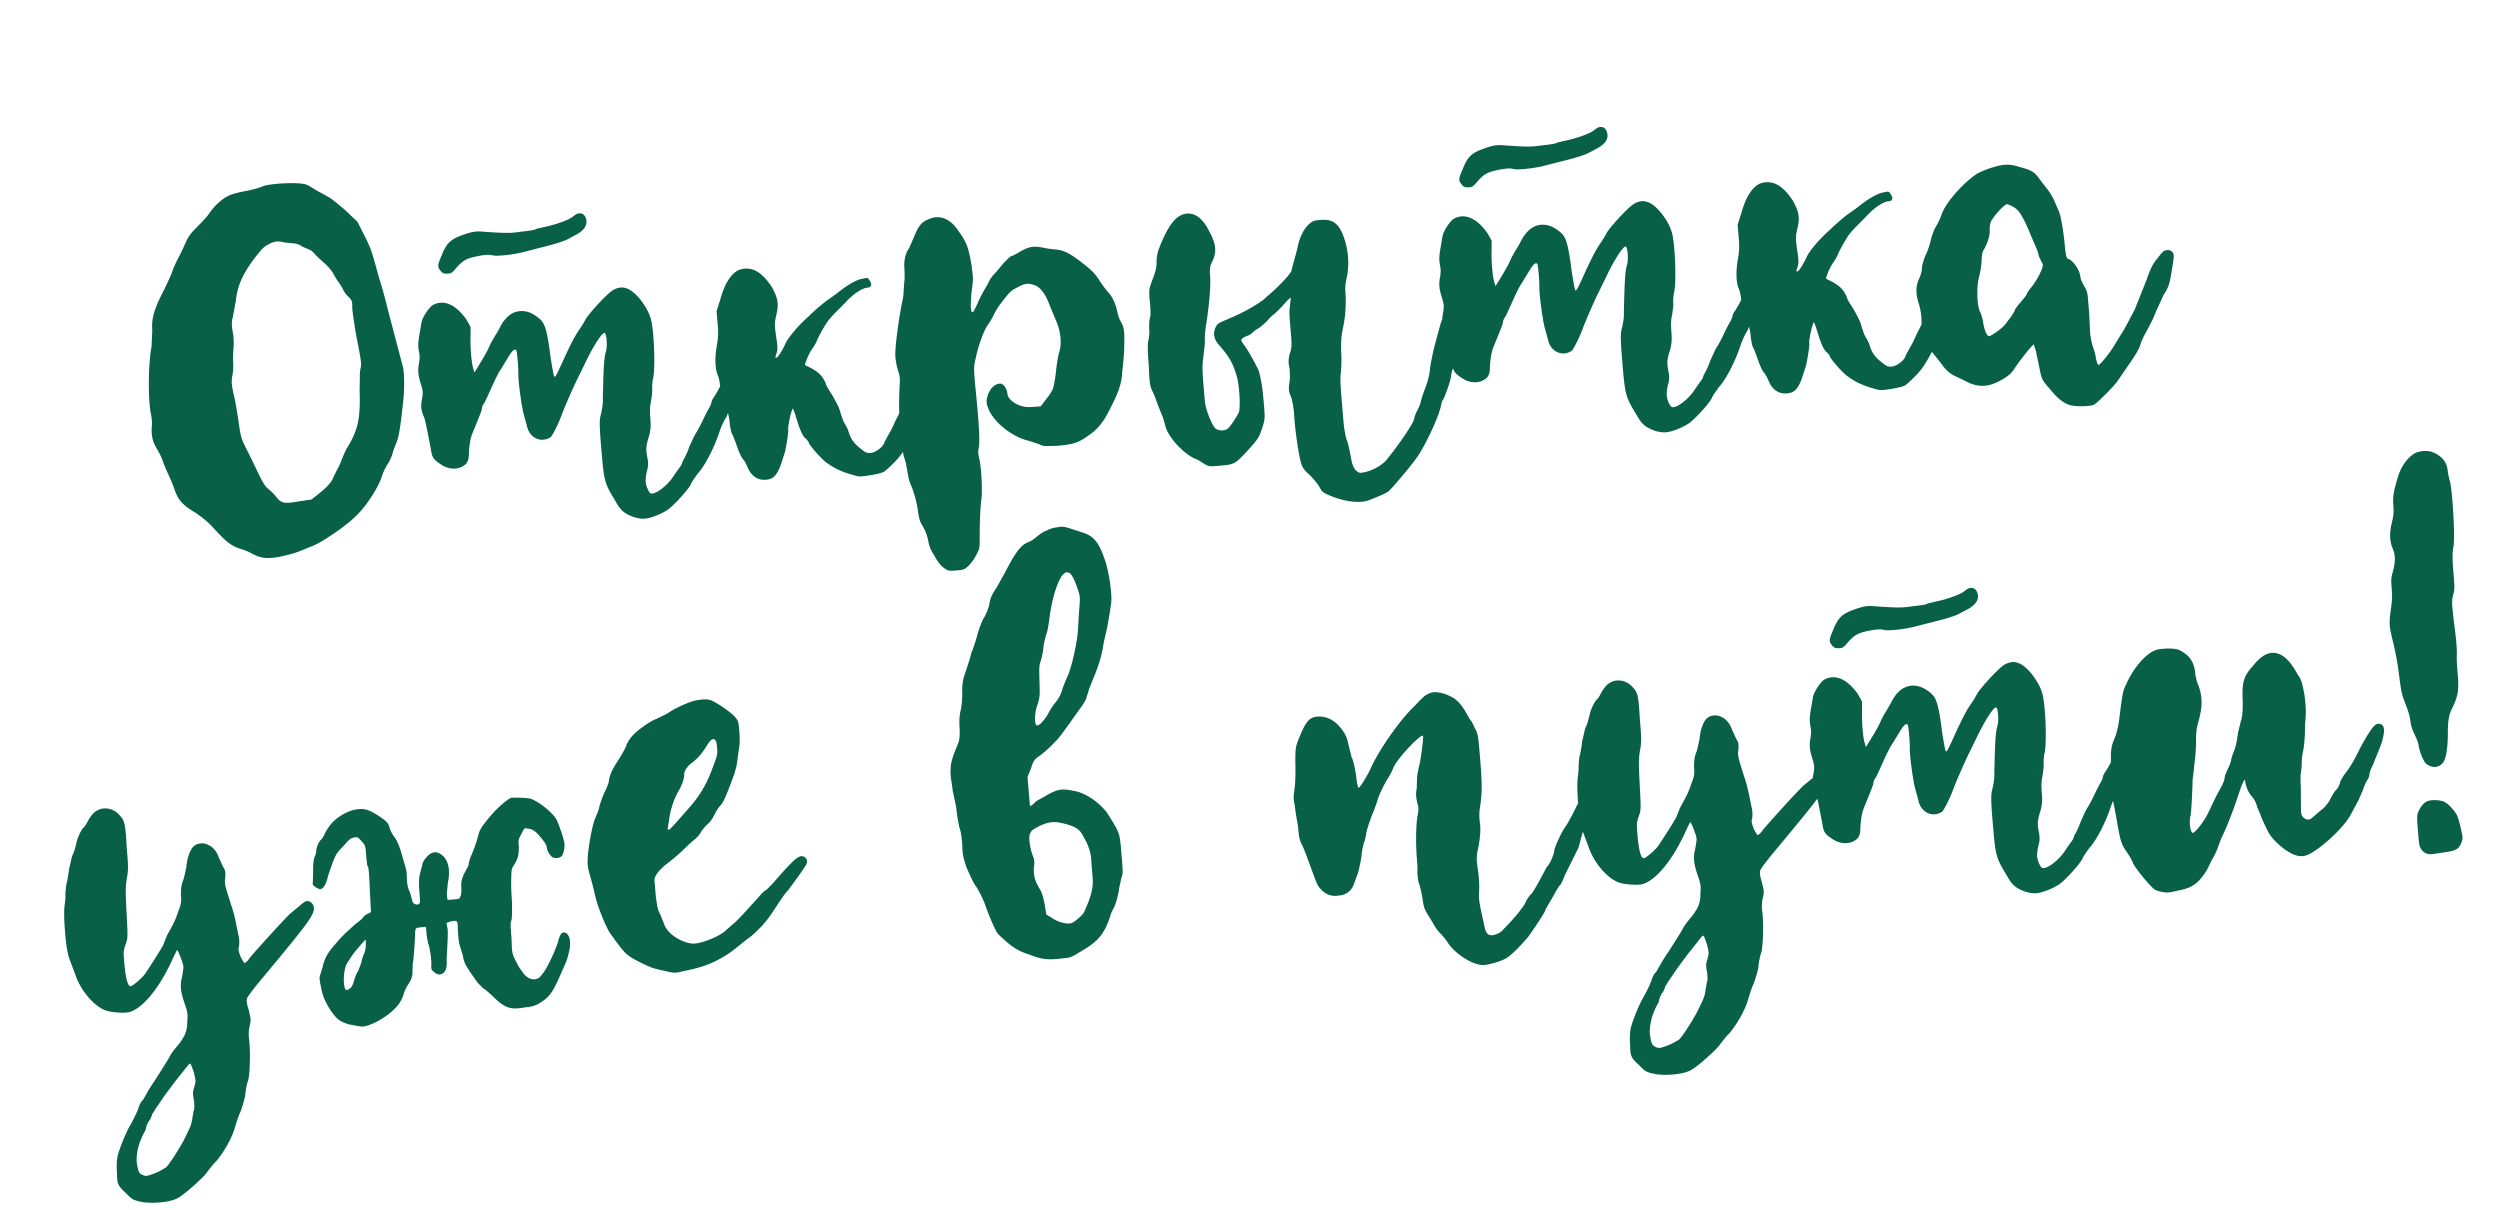 <svg xmlns="http://www.w3.org/2000/svg" width="525" height="254" fill="none" viewBox="0 0 525 254">
  <path fill="#086047" d="M58.882 116.89c2.068-.476 3.101-.714 4.844-1.464 2.914-1.149 3.35-1.337 6.91-3.745 2.128-1.535 3.397-2.545 4.641-3.855 1.94-1.97 4.328-5.785 4.911-7.791.236-.773.745-1.87 1.28-2.668.398-.635.907-1.732 1.006-2.343 1.08-3.252 1.219-1.608 2.229-11.027.246-2.43.254-5.892-.158-7.212l-3.104-11.78c-1.377-5.604-1.076-3.823-2.602-9.415-1.089-3.972-1.238-3.96-3.773-9.014l-2.62-2.488c-1.458-1.231-3.08-2.6-3.702-2.848l-2.369-1.305c-.798-.535-1.745-1.057-2.057-1.181-1.856-.596-8.147-.214-9.441.497-.436.188-1.905.613-3.387.889-1.632.288-3.101.713-3.674 1.063-1.158.55-2.838 2.046-3.907 3.642-.398.636-1.505 1.783-2.475 2.769-2.501 2.47-1.89 2.568-3.966 6.507-.386.785-1.032 2.044-1.268 2.817-.235.772-1.13 2.654-1.9 4.225-1.939 3.777-2.522 5.783-2.32 8.174l-.157 3.476c-.632 3.215-.798 10.153-.183 13.865.225.884.34 2.229.24 2.84-.282 3.787 1.276 4.408 2.264 7.184.612 1.906 1.66 3.623 2.46 5.964s1.637 3.324 4.491 5.04c1.758 1.206 2.73 2.027 4.228 3.707 2.32 2.513 3.28 3.185 4.987 3.793.773.236 1.857.596 2.493.994 1.894 1.044 3.265 1.229 6.08.69Zm6.513-11.992-2.379.352c-3.412.59-3.873.478-5.046-.928-.511-.71-1.322-1.394-1.646-1.667-1.122-.809-1.922-3.15-4.632-8.49-1.623-3.175-1-2.926-2.38-10.337-.7-2.95-.738-3.4-.553-4.77.223-.922.259-2.28.208-2.878-.063-.747-.015-1.955.059-2.865.074-.91.097-2.416-.154-3.6-.288-1.631-.202-2.391.034-3.164l.619-3.364c.332-3.19 1.35-5.383 3.639-8.587 1.63-2.095 2.176-2.743 2.899-3.105 1.145-.7 2.029-.924 3.1-.714.312.124 1.222.198 1.981.284 1.06.061 1.52.173 2.318.707l1.72.758c.312.124.81.684 1.31 1.244l1.958 1.792c.486.41 1.16 1.256 1.51 1.829.723 1.444 1.547 2.278 2.096 3.435.187.436.699 1.146 1.185 1.556.661.697.674.846.737 1.594-.099.61.278 3.288.868 6.7 1.053 5.33 1.09 5.78.867 6.701-.111.461-.185 1.37-.147 1.82l-.046 3.014c.181 5.705-.364 8.16-2.614 11.812-.398.636-.895 1.882-1.143 2.505s-.621 1.558-1.019 2.194l-.77 1.57c-.484 1.396-2.177 2.743-4.579 4.602Zm55.659-59.952-.709.511c-.697.661-3.474 1.649-5.691 2.137l-2.067.476c.013.15-1.32.413-2.814.54-2.678.376-2.977.401-7.973.071-1.669-.16-2.416-.096-4.172.504-2.926 1-3.773 1.673-4.89 4.477-.882 2.032-.857 2.33-.345 3.04.511.71.823.834 1.869.745.598-.05.872-.374 1.692-1.347 1.382-1.471 1.954-1.821 4.47-2.335 1.631-.288 2.229-.339 3.151-.116 1.072.21 4.945-.267 7-.893l4.421-1.126c1.768-.45 3.673-1.063 4.246-1.413l2.016-1.074c1.432-.873 2.103-1.833 1.853-3.016-.251-1.184-1.036-1.569-2.057-1.181ZM90.907 64.054c-.86.524-2.19 2.593-2.4 3.665-.594 3.663-.842 4.286-.54 6.067.237 1.034.138 1.644.052 2.404-.322 1.533-.234 2.579.38 4.484.424 1.47.437 1.619.252 2.99-.322 1.532-.246 2.429.316 3.736.375.872.663 2.503 1.465 6.65.327 2.08.501 2.367 2.097 3.436 1.92 1.343 4.162 1.153 5.406-.156.398-.636.522-.948.546-2.455.06-1.059.258-2.28.37-2.74.223-.923.36-1.085 1.602-4.2.372-.935.745-1.87.732-2.02-.012-.15.086-.76.497-1.246.783-1.42 2.522-5.783 3.467-7.067l1.454-2.381c.92-1.583 1.48-2.082 1.817-1.66.162.138.478 3.874.43 5.083-.011 1.657.756 7.161 1.169 8.481l.65 2.354c.514 2.516 3.019 3.659 5.011 2.286.41-.486 1.578-2.693 2.311-4.712.484-1.395 2.633-6.244 3.279-7.502l1.541-3.142c1.528-3.29 3.518-6.469 4.115-6.52.449-.037.676 2.653.329 3.887-.36 1.084-.507 2.903-.66 9.99.088 1.047-.247 2.43-.346 3.04-.347 1.234-.446 1.845.022 7.375.569 6.726.606 7.175 2.878 10.896.886 1.581 1.385 2.141 2.183 2.676 1.272.796 2.817 1.267 4.162 1.153 1.345-.113 4.11-1.25 5.229-2.248 1.543-1.335 4.019-4.103 4.392-5.038.248-.623.932-1.434 1.33-2.07 1.655-1.795 3.593-5.572 4.785-9.286.248-.623.621-1.557 1.018-2.193.398-.636.771-1.57.733-2.02l.459-1.694c1.503-3.59 1.7-4.81 1.463-5.844-.375-.871-1.16-1.257-1.883-.894l-.795 1.271c-.36 1.084-1.392 3.129-2.324 4.562-.274.324-.522.948-.51 1.097.013.15-.235.773-.633 1.408-1.044 1.895-1.528 3.29-2.722 5.198-.398.636-.894 1.882-1.28 2.668-.235.772-.745 1.869-1.006 2.343-.261.473-.522.947-.509 1.096.012.15-.385.786-.796 1.272l-1.206 1.758c-1.343 1.92-3.894 3.791-4.692 3.257-.325-.274-.874-1.432-.95-2.329-.038-.448.036-1.357.259-2.28.347-1.233.297-1.83.033-3.163-.301-1.781-.189-2.243.518-4.56.211-1.072.309-1.682.158-3.476-.127-1.495-.066-2.554.158-3.476.086-.76.296-1.831.246-2.429-.051-.598.023-1.507.122-2.118.595-1.857.298-10.713-.502-13.054-.813-2.49-3.171-5.452-4.878-6.06-.935-.373-1.831-.297-2.84.24-1.158.55-4.877 4.627-5.81 6.06-1.69 3.154-1.505 1.784-4.313 7.742-1.901 4.225-2.162 4.698-2.336 4.412-.163-.137-.476-2.067-.803-4.147-.49-4.023-.992-6.39-1.665-7.235-.362-.722-2.12-1.929-3.042-2.152-2.318-.707-4.484.38-5.901 3.209-.907 1.732-1.591 2.543-2.349 4.263-.634 1.408-2.225 3.951-3.02 5.223l-.213-.735c-.388-1.02-.704-4.757-.594-7.025l-.003-1.806-.886-1.58c-2.221-3.125-4.726-4.268-7.03-3.02ZM182.9 99.78c1.631-.289 2.515-.514 2.939-.85 1.406-1.173 3.21-2.982 3.993-4.403 1.33-2.07 2.349-4.263 2.324-4.562-.013-.15.223-.922.459-1.695l.296-1.831.434-1.994c.707-2.317 1.896-7.837 1.97-8.747.086-.76-.413-1.32-.985-.97-.586.2-1.48 2.082-3.069 6.431-.994 2.493-2 4.836-2.261 5.31l-1.032 2.044c-.248.623-.757 1.72-1.155 2.355l-1.044 1.895c-.211 1.072-1.916 2.27-2.962 2.358-.598.05-1.059-.06-1.87-.745-1.608-1.219-2.294-2.215-2.72-3.684-.212-.735-.736-1.593-.911-1.88-.175-.286-.562-1.307-.775-2.042-.238-1.033-.775-2.042-1.661-3.623-.699-1.145-1.385-2.14-1.411-2.44-.012-.149-.2-.585-.549-1.157-.537-1.009-1.821-1.954-3.541-2.712-.474-.26-.324-.273.035-1.357.249-.624.758-1.72 1.169-2.207.398-.636.795-1.271.92-1.583.235-.773 2.062-4.088 2.896-4.911.821-.973 1.941-1.97 3.322-3.443 1.518-1.633 3.372-2.844 4.418-2.932.598-.05.735-.213.847-.674-.013-.15-.2-.585-.375-.871-.35-.573-.499-.56-1.383-.335-1.196.101-3.349 1.337-5.602 3.183l-1.419 1.023c-.149.013-2.551 1.872-4.355 3.68-2.103 1.834-4.019 4.104-4.802 5.525-.758 1.72-1.69 3.153-1.989 3.178-.299.026-.299.026.061-1.058.236-.773.185-1.37-.154-3.6-.377-2.678-.24-2.84.082-4.373.558-2.305.307-3.488-.941-5.79-1.897-2.851-3.655-4.057-5.748-3.88-.597.05-1.332.263-1.755.6-1.282.86-2.476 2.768-3.282 5.696l-.831 2.63.227 2.69c.177 2.093.103 3.002-.206 4.684-.396 2.442-.355 4.697.207 6.004.187.436.412 1.32.463 1.918.05.598.476 2.067.863 3.088.4 1.17.838 2.79 1.127 4.42.113 1.346.377 2.679.551 2.965.162.137.562 1.307.95 2.328.4 1.17.787 2.192 1.299 2.901.499.56.874 1.432 1.061 1.867.75 1.743 2.034 2.689 3.827 2.537 1.495-.126 2.192-.787 3.061-2.969l.956-2.94c.631-3.215.692-4.274.667-4.573-.188-.436.68-4.423.979-4.448 0 0 .362.722.587 1.606.825 2.64 1.213 3.66 1.886 4.507.487.41.824.834.836.983.038.449 2.209 2.975 3.506 4.07 1.608 1.218 3.341 2.125 5.957 2.807 1.084.36 1.383.335 3.613-.004Zm17.949 20.009c1.346-.114 1.645-.139 2.341-.8.423-.337 1.244-1.31 1.63-2.095.783-1.421.92-1.583.917-3.389-.017-3.762.141-7.238.339-8.459.284-1.981-.009-7.225-.434-8.694-.251-1.184-.276-1.482-.066-2.554.198-1.221.057-4.671-.788-12.88-.303-3.587-.328-3.886.118-5.73.533-2.604 1.638-5.557 2.433-6.829.411-.486.933-1.434 1.194-1.907.248-.623 1.031-2.044 1.989-3.18 1.356-1.77 1.766-2.256 2.924-2.806 1.581-.886 2.316-1.099 3.711-.614 1.234.347 2.419 1.903 3.207 4.094l1.324 3.2c1.112 2.465 1.327 5.006.731 6.863-.236.772-.533 2.604-.692 4.273-.173 1.52-.495 3.053-.619 3.364-.124.312-.646 1.26-1.331 2.07l-1.218 1.608c-2.691.228-3.139.266-4.535-.219-1.246-.496-2.381-1.454-2.457-2.351-.076-.897-.613-1.905-1.236-2.154-1.071-.21-2.204.638-2.825 2.196-.484 1.396-.433 1.994.304 3.587 1.435 2.74 4.977 5.45 8.353 6.219l2.169.72c.635.397 1.084.36 3.488.307 3.288-.278 4.471-.529 6.6-2.064 2.14-1.385 3.496-3.155 4.9-6.134 1.554-2.992 2.149-4.849 2.296-6.667.135-1.969.569-3.962.488-8.472-.113-1.345-.139-1.644-.675-2.652-.35-.573-.737-1.594-.788-2.192-.463-1.917-1.013-3.075-2.01-4.195-.499-.56-1.348-1.693-1.872-2.551-.861-1.282-1.36-1.843-3.455-3.472-4.514-3.532-4.724-2.46-8.25-3.216-2.143-.421-3.027-.196-4.895.865-.859.525-1.581.887-1.73.9-.299.025-.846.673-1.543 1.334l-1.779 2.108c-.56.498-1.095 1.296-1.356 1.77-.77 1.57-1.715 2.855-2.46 4.724l-.771 1.57c-.671.96-.798-.534-.49-4.022.383-2.592.37-2.741-.032-5.718-.59-3.412-1.003-4.732-2.699-6.998-1.735-2.713-4.066-3.57-6.381-2.47-1.457.574-2.129 1.534-2.998 3.715l-1.006 2.343c-.684.81-1.143 2.506-.991 4.3.088 1.045.052 2.403-.047 3.014l-.134 1.968c.05.598-.284 1.981-.495 3.052-.618 3.365-1.359 8.847-1.22 10.49.076.897.326 2.08.539 2.815.8 2.341.164 1.943.259 8.408.066 2.554.103 3.002.516 4.322.251 1.183.438 1.62.253 2.99-.036 1.357.002 1.806.602 3.561l.552 2.965c.05.597.438 1.618.813 2.49.4 1.17.8 2.341 1.101 4.122.326 2.08.377 2.678 1.076 3.823.524.859.899 1.73 1.149 2.913.276 1.482.463 1.918 1.512 3.636.712 1.294 1.373 1.991 2.008 2.389.798.535.948.522 2.442.396Zm86.448-14.686c1.17-.4 3.785-1.524 4.208-1.861.846-.674 5.362-6.023 6.555-7.93 1.852-3.018 4.138-8.028 4.559-10.171.112-.461.211-1.072.36-1.084.274-.325 1.503-3.59 1.701-4.81.099-.611.185-1.371.446-1.845.497-1.246.928-5.046.876-7.45.084-2.566-.453-3.575-1.525-3.785-.922-.223-1.482.276-1.953 1.821l-1.265 4.623c-.446 1.844-.867 3.987-.954 4.747-.061 1.06-.395 2.442-.879 3.838-.497 1.246-.981 2.642-1.08 3.252-.112.462-.484 1.396-.882 2.032-.248.623-.497 1.246-.484 1.396.063.747-3.556 6.02-6.019 8.939-.97.985-2.837 2.046-4.319 2.322-1.183.25-1.183.25-1.994-.434-.511-.71-.699-1.145-1-2.926-.25-1.183-.539-2.814-.901-3.537-.225-.884-.489-2.216-.59-3.412-.682-8.071-.771-9.117-.585-10.488.073-.91.208-2.878.069-4.522-.04-2.254.021-3.313.454-5.307.533-2.604.604-5.32.415-7.562-.064-.747.134-1.968.357-2.89.421-2.143.356-4.697-.295-7.05-1.076-3.823-2.385-5.067-5.225-4.827-1.196.1-1.644.139-2.341.8-1.132.848-2.151 3.042-2.461 4.724-.21 1.072-.917 3.39-1.363 5.233-.386.786-2.588 3.23-5.4 5.575-1.107 1.148-4.991 3.282-7.319 4.232-2.615 1.124-2.765 1.137-3.15 1.922-.646 1.259-.383 2.592.615 3.711 2.333 2.663 3.044 3.958 3.908 7.046.488 2.217.68 6.265.307 7.2-.385.785-1.578 2.693-2.138 3.192-.398.635-1.893.762-2.691.227-.81-.684-2.147-4.033-2.299-5.827l-.265-3.139c-.329-3.886-.243-4.646-.057-6.016l.345-3.04c-.089-1.047.059-2.865.269-3.937.581-3.812.901-7.151.848-9.555-.177-2.093-.078-2.703.444-3.65 1.019-2.194.73-3.826-.868-6.702-1.436-2.738-3.33-3.782-5.235-3.17-1.906.613-3.385 2.695-5.236 7.518-.235.773-.446 1.844-.37 2.741-.061 1.06-.284 1.981-.905 3.539-.733 2.019-.733 2.019-.518 4.56.139 1.644.24 2.84-.008 3.463-.112.46-.173 1.52-.122 2.118.063.747-.01 1.656-.109 2.267-.249.623-.259 2.28-.006 5.27.191 4.047.229 4.496.779 5.654.349.572.762 1.892 1.149 2.913l.95 2.328c.187.436.413 1.32.625 2.055.489 2.217 3.645 5.713 6.15 6.856.461.112 1.259.646 1.894 1.044 1.11.66 1.11.66 3.501.457 2.99-.253 3.127-.415 5.615-3.034 2.338-2.606 2.475-2.768 3.195-4.937.596-1.856.583-2.006.293-5.444-.266-3.138-.542-4.62-.992-6.389-.388-1.02-2.523-4.905-3.184-5.601-.336-.424-.524-.86-.536-1.009.124-.311.696-.66 1.282-.86.585-.2 1.145-.7 1.282-.862.136-.162.709-.511 1.282-.861.423-.337 1.269-1.01 1.816-1.659.411-.486.971-.985.971-.985.149-.013.983-.836 1.953-1.821.958-1.135 1.655-1.796 1.804-1.809l-.16 1.67c-.197 1.22-.084 2.566.131 5.107.265 3.139.303 3.587-.181 4.983-.334 1.383-.284 1.98-.046 3.014.076.897.164 1.943-.033 3.164-.186 1.37-.148 1.82.402 2.977.212.735.488 2.217.577 3.263.154 3.6 1.108 9.54 1.495 10.562.225.884.737 1.593 1.872 2.551.661.697 1.659 1.817 2.021 2.539.537 1.008.699 1.145 2.88 2.014 2.642.981 5.532 1.339 7.288.739Zm48.177-78.288-.709.512c-.697.661-3.474 1.648-5.69 2.137l-2.067.476c.012.15-1.32.412-2.815.539-2.678.377-2.977.402-7.972.072-1.67-.16-2.417-.097-4.173.503-2.926 1-3.772 1.674-4.89 4.478-.882 2.032-.857 2.33-.345 3.04s.823.834 1.869.745c.598-.05.872-.375 1.693-1.347 1.381-1.472 1.953-1.821 4.469-2.335 1.632-.289 2.229-.34 3.152-.116 1.071.21 4.945-.268 6.999-.893l4.421-1.126c1.768-.451 3.673-1.064 4.246-1.413l2.017-1.074c1.431-.874 2.103-1.834 1.852-3.017-.25-1.183-1.036-1.568-2.057-1.18Zm-30.147 19.108c-.859.525-2.189 2.594-2.4 3.666-.593 3.663-.841 4.286-.54 6.067.238 1.033.139 1.644.052 2.404-.322 1.532-.233 2.579.38 4.484.425 1.47.437 1.619.252 2.99-.322 1.532-.246 2.428.316 3.736.375.871.663 2.503 1.466 6.65.326 2.08.501 2.366 2.097 3.436 1.92 1.343 4.162 1.153 5.406-.156.398-.636.522-.948.545-2.455.061-1.06.259-2.28.37-2.741.223-.922.36-1.084 1.602-4.2.373-.935.745-1.87.733-2.019-.013-.15.086-.76.496-1.246.783-1.421 2.522-5.783 3.467-7.067l1.455-2.382c.92-1.583 1.48-2.082 1.816-1.658.163.136.479 3.873.43 5.081-.01 1.657.756 7.162 1.169 8.482l.651 2.354c.513 2.515 3.019 3.658 5.01 2.286.41-.487 1.579-2.693 2.311-4.712.484-1.396 2.634-6.244 3.28-7.503l1.541-3.14c1.528-3.291 3.517-6.47 4.115-6.52.448-.039.676 2.652.328 3.885-.359 1.085-.507 2.903-.66 9.992.088 1.046-.246 2.429-.345 3.04-.347 1.233-.446 1.844.021 7.374.569 6.726.607 7.174 2.879 10.896.886 1.581 1.385 2.141 2.183 2.676 1.271.795 2.816 1.267 4.162 1.153 1.345-.114 4.109-1.25 5.229-2.248 1.543-1.335 4.018-4.104 4.391-5.038.248-.623.933-1.434 1.33-2.07 1.655-1.796 3.594-5.572 4.785-9.286.248-.623.621-1.558 1.019-2.194.398-.635.77-1.57.732-2.019l.459-1.694c1.503-3.59 1.701-4.81 1.463-5.844-.375-.872-1.16-1.257-1.882-.895l-.796 1.272c-.36 1.084-1.391 3.128-2.324 4.562-.273.324-.522.947-.509 1.097.013.15-.236.772-.634 1.408-1.044 1.895-1.528 3.29-2.721 5.198-.398.636-.895 1.882-1.28 2.667-.236.773-.745 1.87-1.006 2.343-.261.474-.522.948-.51 1.097.013.15-.385.785-.796 1.272l-1.206 1.758c-1.343 1.92-3.894 3.791-4.692 3.256-.324-.273-.874-1.431-.95-2.328-.037-.448.036-1.358.259-2.28.348-1.233.297-1.831.034-3.164-.301-1.78-.19-2.242.517-4.56.211-1.071.31-1.682.158-3.475-.126-1.495-.065-2.554.158-3.476.086-.76.297-1.832.246-2.43-.05-.597.023-1.507.122-2.117.596-1.857.299-10.713-.502-13.054-.812-2.49-3.17-5.453-4.878-6.06-.934-.373-1.831-.298-2.839.24-1.158.549-4.878 4.627-5.81 6.06-1.691 3.154-1.505 1.783-4.313 7.741-1.901 4.225-2.162 4.7-2.337 4.413-.162-.137-.476-2.067-.802-4.147-.491-4.023-.992-6.39-1.666-7.236-.362-.722-2.12-1.928-3.042-2.151-2.318-.707-4.484.38-5.901 3.209-.907 1.732-1.591 2.543-2.349 4.263-.633 1.408-2.225 3.951-3.02 5.223l-.213-.735c-.387-1.021-.703-4.758-.594-7.025l-.002-1.806-.887-1.581c-2.221-3.124-4.726-4.267-7.029-3.019ZM397.32 81.65c1.632-.289 2.516-.514 2.939-.851 1.406-1.173 3.21-2.981 3.993-4.402 1.331-2.07 2.349-4.263 2.324-4.562-.013-.15.223-.922.459-1.695l.297-1.831.433-1.994c.708-2.318 1.897-7.838 1.97-8.747.087-.76-.412-1.32-.985-.97-.585.2-1.48 2.081-3.069 6.43-.994 2.494-2 4.837-2.261 5.31l-1.031 2.044c-.249.624-.758 1.72-1.156 2.356l-1.044 1.895c-.21 1.071-1.915 2.27-2.962 2.358-.598.05-1.059-.061-1.869-.745-1.609-1.22-2.295-2.215-2.72-3.684-.213-.735-.737-1.594-.912-1.88-.175-.286-.562-1.307-.775-2.042-.238-1.034-.774-2.042-1.661-3.623-.699-1.145-1.385-2.14-1.41-2.44-.013-.15-.2-.585-.55-1.158-.537-1.008-1.821-1.953-3.541-2.711-.474-.261-.324-.274.036-1.358.248-.623.758-1.72 1.168-2.206.398-.636.796-1.272.92-1.583.236-.773 2.063-4.089 2.896-4.912.821-.972 1.941-1.97 3.322-3.442 1.518-1.633 3.373-2.844 4.419-2.933.598-.05.735-.212.846-.673-.013-.15-.2-.585-.375-.872-.349-.572-.499-.56-1.383-.334-1.195.1-3.349 1.336-5.601 3.183l-1.419 1.023c-.15.013-2.552 1.872-4.356 3.68-2.103 1.834-4.018 4.103-4.801 5.524-.758 1.72-1.691 3.154-1.99 3.18-.299.025-.299.025.061-1.06.236-.772.186-1.37-.153-3.6-.377-2.677-.241-2.84.081-4.372.558-2.305.308-3.488-.941-5.791-1.897-2.85-3.655-4.057-5.747-3.88-.598.05-1.333.263-1.756.6-1.282.861-2.475 2.769-3.282 5.697l-.831 2.63.228 2.69c.176 2.092.103 3.002-.207 4.684-.395 2.442-.355 4.697.207 6.004.187.435.413 1.32.463 1.917.051.598.476 2.068.864 3.089.4 1.17.838 2.79 1.126 4.42.114 1.346.377 2.678.552 2.965.162.137.562 1.307.949 2.328.4 1.17.788 2.191 1.299 2.9.499.56.874 1.432 1.061 1.868.75 1.743 2.034 2.688 3.828 2.537 1.494-.127 2.191-.788 3.061-2.969l.955-2.94c.632-3.215.693-4.274.667-4.573-.187-.436.68-4.423.979-4.449 0 0 .362.722.587 1.607.826 2.64 1.213 3.66 1.887 4.507.486.41.823.833.836.983.038.448 2.208 2.974 3.505 4.069 1.608 1.219 3.341 2.126 5.958 2.808 1.084.36 1.383.335 3.612-.004Zm42.432 3.336c.859-.524 4.467-4.14 5.126-5.25l1.741-2.556c1.617-2.244 2.673-3.99 2.896-4.912.112-.46.621-1.557 1.143-2.505.522-.947 1.566-2.842 2.051-4.238l1.652-3.602c1.069-1.595 1.292-2.517 1.688-4.96.495-3.052.606-3.513.107-4.073-.324-.274-.486-.41-1.084-.36-.598.05-.884.225-1.966 1.672-.958 1.135-1.48 2.082-2.324 4.562l-1.739 4.362-.745 1.87-1.168 2.206c-.385.785-1.168 2.206-1.703 3.004l-1.852 3.016c-1.07 1.596-2.575 3.38-2.874 3.405-.149.012-.337-.423-.575-1.457-.075-.897-.463-1.918-.663-2.503-.2-.585-.463-1.918-.539-2.815l-.192-4.048-.29-3.438c-.089-1.046-.276-1.482-.8-2.34-.363-.723-.712-1.295-.763-1.893-.126-1.495-1.661-3.623-2.732-3.834-.162-.136-.388-1.02-.501-2.366-.266-3.139-.893-7-1.418-7.858l-.936-2.179c-.363-.722-1.062-1.867-1.561-2.427l-1.522-1.979c-.861-1.282-1.659-1.817-3.964-2.375-2.168-.72-3.377-.768-6.452.245-1.171.4-2.328.95-2.615 1.124-3.136 2.072-6.557 6.125-7.414 8.455-.235.773-.745 1.87-1.143 2.505-.398.636-.894 1.882-1.117 2.804-.211 1.072-.695 2.468-1.08 3.253-.385.785-.733 2.019-.832 2.63.064.747-.296 1.83-.682 2.616-.621 1.558-.644 3.065.156 5.406.238 1.034.464 1.918.466 3.724.103 3.002.328 3.886 2.162 5.99l2.021 2.538c.861 1.282 1.834 2.103 2.931 2.612l1.882.895c2.842 1.566 5.097 1.526 8.246-.396 1.145-.7 1.705-1.198 2.501-2.47 1.069-1.595 3.793-4.987 3.818-4.688l.4 1.17.752 3.55c.526 2.665.526 2.665 2.36 4.768 1.51 1.83 2.644 2.787 4.189 3.258 1.533.323 4.087.257 4.958-.118Zm-22.141-14.385c-.473-.261-.861-1.282-1.137-2.764-.075-.897-.463-1.918-.65-2.354-.712-1.295-.767-5.505-.184-7.511.236-.773.421-2.143.495-3.053.036-1.358.135-1.968.532-2.604.783-1.42 1.255-2.966 1.166-4.012-.037-.449.061-1.06.173-1.52.223-.922 2.835-3.853 3.433-3.904.15-.012.773.236 1.247.497.473.261 1.122.809 1.296 1.095.499.56 1.573 2.577 2.535 5.054.937 2.18 1.112 2.465 1.512 3.636.051.598.4 1.17.587 1.606.175.286.363.722.375.872.051.597-.968 2.791-2.187 4.4-.684.81-1.219 1.608-1.206 1.757.013.15-.535.798-1.082 1.447-.547.648-1.231 1.459-1.356 1.77-.111.461-.522.948-.783 1.421l-1.355 1.77c-.821.973-3.099 2.52-3.411 2.397ZM30.205 252.488c2.43.246 5.568-.019 7.15-.905 1.58-.887 5.637-4.542 6.159-5.489.273-.324 1.082-1.446 1.915-2.269 1.642-1.946 3.345-4.95 3.915-7.106.236-.772.708-2.317 1.093-3.103.373-.934.844-2.48 1.054-3.551.061-1.059.383-2.592.632-3.215.347-1.233.54-6.067.151-8.894-.089-1.046-.015-1.956.22-2.728.211-1.072.199-1.221-.264-3.139-.4-1.171-.476-2.067-.352-2.379-.026-.299 1.74-2.556 3.793-4.987 8.881-10.687 10.374-12.619 10.247-14.114-.063-.747-.724-1.444-1.471-1.381-.3.025-.872.375-1.569 1.036l-1.829 1.509c-.983.836-6.904 7.358-8.546 9.304-.398.635-.958 1.134-1.108 1.147-.15.013-.499-.56-.86-1.282-.4-1.17-.575-1.457-.34-2.229.1-.611.036-1.358-.002-1.807-.476-2.067-.84-4.595-1.628-6.787-1.438-4.545-1.438-4.545-1.252-5.915.048-1.208.035-1.358-.489-2.217l-.924-2.029c-.4-1.171-1.236-2.154-2.17-2.526-.948-.522-2.293-.409-2.99.253-.71.511-1.455 2.381-1.59 4.349-.222.922-.42 2.143-.669 2.766-.372.935-.471 1.545-.494 3.053.139 1.644.027 2.105-.594 3.663-.831 2.629-2.05 4.237-2.422 5.172l-.746 1.87c-.659 1.109-1.18 2.056-3.717 5.884-.671.96-2.638 2.631-3.086 2.669-.598.051-1.061-1.867-1.314-4.856-.19-2.242-.215-2.541.27-3.937.483-1.396.47-1.545.216-6.341-.205-4.198-.28-5.094-.009-7.225.421-2.143.358-2.89.004-7.075-.28-5.095-.455-5.381-1.615-6.638-1.16-1.257-3.154-1.69-4.585-.816-.722.362-1.406 1.172-2.053 2.431-.26.474-.522.948-.808 1.122-.547.649-1.318 2.219-1.515 3.44-.236.773-.447 1.844-.845 2.48-.235.773-.433 1.994-.669 2.766-.074.91-.284 1.981-.383 2.592-.248.623-.297 1.831-.383 2.591.076.897-.122 2.118-.208 2.878-.074.91-.084 2.566.143 5.257.291 3.437.516 4.322.929 5.642l1.162 3.063c1.026 3.225 3.546 6.323 5.901 7.479 1.11.659 4.287.842 5.47.591 2.938-.85 6.483-5.215 9.266-11.471l.77-1.571c.137-.162 1.274 2.602 1.35 3.499.038.448-.185 1.37-.271 2.13-.472 1.546-.346 3.04.455 5.381.6 1.756.787 2.192.627 3.861.028 2.105-.47 3.351-2.248 5.459-.684.81-1.356 1.77-1.48 2.082-.385.785-1.852 3.017-3.046 4.924-1.343 1.92-1.852 3.017-2.511 4.126-.423.337-.809 1.122-.92 1.583-.484 1.396-1.267 2.817-1.79 3.765-.795 1.271-2.67 5.795-2.719 7.004-.111.461-.147 1.819-.046 3.014.04 2.255.065 2.554 2.023 4.345 1.16 1.257 1.472 1.381 3.615 1.802Zm-.181-5.705c-.786-.385-.948-.522-1.249-2.303-.263-1.332.133-3.774.903-5.345.236-.773.646-1.259.634-1.408.15-.013.26-.474.372-.935.112-.461.36-1.084.634-1.408.273-.325.522-.948.633-1.409.274-.324.66-1.109.933-1.434l1.206-1.757c.398-.636 1.617-2.245 2.699-3.691 2.86-3.554 2.848-3.703 3.147-3.728.15-.013.362.722.75 1.743.463 1.918.463 1.918.115 3.151-.36 1.084-.322 1.533-.059 2.865.089 1.047.14 1.644-.109 2.268l-.297 1.831c-.099.611-.334 1.383-.595 1.857l-.895 1.882c-1.031 2.044-3.157 5.385-3.991 6.208-.573.35-1.431.874-2.452 1.261-1.607.588-1.756.6-2.38.352Zm45.54-31.248c1.384.335 4.558-1.289 6.524-2.96 1.543-1.335 2.215-2.295 2.686-3.84.112-.461.497-1.246.758-1.72.809-1.122 1.181-2.057 1.08-3.253.086-.76.023-1.507.147-1.819.1-.61.32-3.338.417-5.755.035-1.358.035-1.358 1.53-1.484l.748-.064.126 1.495c.063.747.288 1.632.314 1.931.374.871.739 3.399.69 4.608-.073.909.089 1.046.575 1.456.648.548 1.11.659 1.832.297.572-.349.945-1.284.806-2.928l.17-3.326c.061-1.059.097-2.417.046-3.015l-.263-1.332.585-.2c.287-.175.735-.213 1.034-.238.747-.064.773.235.8 2.341.114 1.345.19 2.242.39 2.827l.625 2.054c.288 1.632.476 2.068 3.034 5.615.175.286.823.833 1.16 1.256.473.261 1.608 1.219 2.431 2.053 2.295 2.214 3.529 2.562 6.493 2.01 1.196-.101 1.93-.314 2.652-.676 2.154-1.236 2.838-2.046 4.242-5.025l1.516-3.44c.509-1.097 1.067-3.402 1.003-4.149.024-1.508-.501-2.367-1.261-2.453-.597.051-.859.524-1.206 1.758-.334 1.383-1.987 4.985-2.919 6.419-1.082 1.446-1.082 1.446-1.967 1.671-1.046.089-1.993-.433-2.867-1.865-.499-.56-1.048-1.717-1.41-2.439-.55-1.158-.563-1.308-.666-4.31-.202-2.391-.278-3.288-.017-3.762.112-.461.16-1.669.107-4.073-.151-1.794-.204-4.198-.13-5.107.01-1.657.147-1.819.681-2.617.659-1.11.895-1.882.906-3.539-.127-1.495-.14-1.644.519-2.754.249-.623.647-1.258.796-1.271l1.221.198c.623.248 1.11.659 1.608 1.219 1.335 1.543 1.685 2.115 1.735 2.713.063.747.75 1.743 1.223 2.004.624.249 1.52.173 1.931-.314.274-.324.621-1.557.532-2.604-.075-.897-1.276-4.408-1.8-5.267-1.198-1.705-4.252-4.006-5.623-4.191-1.221-.198-3.326-.17-3.774-.132-.872.374-2.975 2.208-4.206 3.667-1.779 2.107-2.451 3.067-2.661 4.139-.459 1.695-.943 3.09-1.577 4.499-.248.623-.484 1.396-.459 1.694.013.15-.248.624-.509 1.097-.783 1.421-1.156 2.356-1.042 3.701.063.748-.023 1.508-.147 1.819-.249.623-.249.623-1.145.699l-1.345.114c-.3.025-.3.025-.413-1.32l.246-2.43c.545-2.454.057-4.671-1.228-5.616-1.296-1.095-2.467-.695-3.549.752-.41.486-.659 1.109-.634 1.408l-.347 1.234c-.347 1.233-.408 2.292-.231 4.385.088 1.046.177 2.092.04 2.254-.248.624-1.482.276-1.545-.471l-.438-1.619c-.55-1.158-.588-1.606-.714-3.101.036-1.358-.164-1.943-.377-2.678l-.638-2.204c-.438-1.619-1.013-3.075-1.686-3.922-.337-.423-.7-1.145-.9-1.73-.237-1.034-.574-1.457-2.644-2.787-1.745-1.057-2.68-1.429-4.46-1.128-1.781.301-3.785 1.524-5.03 2.834-.547.648-1.218 1.608-1.467 2.231-.248.623-.659 1.11-.795 1.272-.424.337-.933 1.433-1.02 2.193.026.299-.073.91-.334 1.383-.236.773-.347 1.234-.32 3.339l-.084 2.566.486.411c.325.274.786.385.948.522.747-.063 1.294-.712 1.852-3.017.609-1.707.832-2.629 1.602-4.2.124-.311.808-1.122 1.642-1.945 1.095-1.297 1.518-1.634 2.116-1.684.734-.213.896-.076 1.732.907.661.697.674.846.838 2.789.089 1.047.177 2.093.352 2.379.162.137.301 1.781.417 4.933l.242 4.646-.722.362c-.436.187-.996.686-.983.836-.137.162-.834.823-1.406 1.172l-1.12.998-.697.661c-.423.337-1.393 1.322-2.214 2.295-1.792 1.958-2.587 3.229-3.021 5.223l-.472 1.545c-.248.623-.223.922.279 3.289.3 1.781 1.724 4.37 3.208 5.9.81.684 1.122.809 2.518 1.293l2.292.408Zm-1.89-8.12c-.983.836-1.295.712-1.447-1.082-.113-1.345.17-3.326.705-4.124l.933-1.433c.398-.636 2.724-3.392 2.873-3.405.15-.012.038.449.102 1.196-.087.76-.186 1.371-.447 1.844-.124.312-.372.935-.471 1.546-.112.461-.484 1.395-.733 2.018-.41.487-.633 1.409-.882 2.032a2.895 2.895 0 0 1-.633 1.408Zm70.037-3.513c4.147-.802 6.911-1.939 10.035-4.16l3.385-2.695c.859-.524 2.103-1.834 2.936-2.657 1.369-1.621 1.506-1.783 3.371-4.65.671-.96 1.467-2.232 2.027-2.731.945-1.284 3.109-4.177 3.631-5.124.547-.649.484-1.396-.002-1.806-1.122-.809-1.969-.135-6.907 5.551-.697.661-1.244 1.31-1.394 1.322-.149.013-.846.674-1.53 1.485-2.476 2.768-4.404 4.888-5.25 5.562l-1.543 1.335c-1.107 1.147-4.593 2.646-6.537 2.81-.597.051-1.357-.035-2.604-.532-2.031-.882-3.503-2.263-3.928-3.733l-.762-1.892c-.524-.859-.575-1.457-.914-3.686l-.265-3.139c-.238-1.034.844-2.48 3.109-4.177 2.962-2.358 2.936-2.657 5.039-4.49.71-.512 1.394-1.322 1.518-1.634.261-.474.672-.96 1.082-1.446.983-.836 1.257-1.16 2.027-2.731 1.566-2.842.922.223 3.976-8.164.112-.461.472-1.545.558-2.305l.371-2.741c.223-.922.246-2.429.132-3.775-.177-2.092-.19-2.242-.863-3.088-.836-.983-3.554-2.861-4.962-3.494-.935-.373-1.832-.297-3.463-.008-1.034.237-3.798 1.374-5.366 2.41-.71.512-2.017 1.074-2.739 1.436-1.606.587-4.294 2.621-5.252 3.756-.411.486-.945 1.284-1.181 2.057-1.267 2.817-3.358 4.8-3.591 7.379-.112.461-.484 1.395-.87 2.181-.385.785-.869 2.181-1.105 2.953-.086.76-.595 1.857-.844 2.48-.646 1.259-1.673 6.916-1.633 9.17.015 1.956.514 2.516 1.466 6.65.513 2.516 2.038 6.301 3.099 8.168 1.198 1.706 3.069 4.257 3.705 4.655.661.697 3.491 2.113 5.048 2.734.624.249 2.007.583 3.078.794 1.844.446 1.994.433 3.912-.03Zm-3.263-29.681c-.299.026-.299.026.011-1.656.246-2.43 1.103-4.76 1.886-6.181.795-1.272 1.404-2.979 1.341-3.727-.064-.747.745-1.869 1.74-2.555 1.27-1.011 2.091-1.983 3.147-3.729.796-1.271 1.381-1.471 1.744-.749.162.137.225.884.301 1.781.101 1.195-.16 1.669-1.141 4.311-1.105 2.954-2.423 5.173-4.339 7.442-3.707 4.228-4.391 5.038-4.69 5.063Zm82.762 27.023c1.644-.139 1.644-.139 4.22-1.711 3.299-1.935 4.518-3.544 5.722-7.108.099-.61.497-1.246.621-1.558.41-.486 1.105-2.953 1.278-4.473l.433-1.994c.373-.934.335-1.383.031-4.97-.315-3.737-.328-3.886-1.065-5.48a40.325 40.325 0 0 0-2.097-3.435c-1.684-2.116-4.402-3.994-6.695-4.402-2.604-.532-3.351-.469-5.654.779-1.145.699-2.303 1.249-2.44 1.411l-.697.661-.572.349-.518-6.128.745-1.869c.471-1.545.745-1.87 1.741-2.556 1.282-.861 3.782-3.33 4.454-4.29l1.89-2.569 2.152-3.042c.547-.648 1.069-1.596 1.33-2.069.099-.611.484-1.396.583-2.007l.869-2.181c1.255-2.966 1.949-5.433 2.221-7.564l.768-3.376.507-2.903.284-1.981c.323-1.533-.444-7.038-1.406-9.516-1.2-3.511-2.36-4.768-4.678-5.475-3.714-1.191-3.876-1.328-5.059-1.078-.598.051-1.631.289-2.204.638-.735.213-1.73.899-2.29 1.398-.56.499-1.419 1.023-2.004 1.224-1.308.562-2.527 2.17-4.465 5.947l-1.827 3.316c-1.07 1.595-1.455 2.381-1.64 3.751-.223.922-.72 2.168-1.255 2.966-.385.786-1.006 2.343-1.34 3.727a41.879 41.879 0 0 1-.956 2.94c-.261.474-.36 1.085-.472 1.546l-.955 2.941c-.609 1.707-.695 2.467-.718 3.974.089 1.047-.059 2.865-.269 3.937-.347 1.234-.371 2.741-.244 4.236.015 1.955-.097 2.416-.606 3.513-1.118 2.804-1.354 3.577-1.314 5.832.101 1.195.377 2.677.441 3.425l.751 3.549c.114 1.345.415 3.126.653 4.16.387 1.021.514 2.515.628 3.861.014 1.955.202 2.391.827 4.446.562 1.307 1.312 3.05 1.998 4.046.686.995 1.423 2.589 1.798 3.461 1 2.926 2.112 5.391 2.636 6.25.35.572 1.484 1.53 2.619 2.488 1.608 1.219 2.394 1.604 4.25 2.2 2.493.993 3.864 1.178 6.99.763Zm-5.653-49.048c-.362-.722-.24-2.84.381-4.397.471-1.546.433-1.994.355-4.697-.052-2.404-.128-3.301.244-4.236.236-.772.571-2.155.619-3.364.211-1.071.558-2.305.682-2.617.124-.311.434-1.993.606-3.513.556-4.112 1.772-7.526 2.73-8.661.56-.499.697-.661 1.32-.413.461.112 1.173 1.407 1.786 3.312.6 1.755.587 1.606.292 5.244l-.183 3.176c-.109 2.268-.865 5.794-1.448 7.8l-.471 1.545-.758 1.72c-.248.623-.621 1.558-.732 2.019-.112.461-.621 1.558-1.305 2.369-.548.648-1.343 1.92-1.729 2.705-.932 1.433-2.039 2.581-2.389 2.008Zm7.438 41.672c-1.034.238-2.878-.209-4.162-1.154l-1.11-.659-.326-2.079c-.264-1.333-.489-2.217-.851-2.939-1.223-2.004-1.448-2.888-1.451-4.695.198-1.221.148-1.819-.227-2.69-.588-1.606-.927-3.836-.541-4.621.248-.623.534-.798 1.829-1.509 2.316-1.099 3.374-1.038 5.68-.481 2.318.708 2.953 1.105 3.865 2.985a10.5 10.5 0 0 1 1.514 5.442l.227 2.691c.165 1.943-.17 3.326-.903 5.345l-.882 2.031c-.248.623-2.077 2.133-2.662 2.333Zm86.635 8.782c1.346-.114 3.4-.74 4.409-1.276 1.157-.55 3.235-2.683 4.877-4.628.945-1.284 3.619-5.273 3.593-5.572-.012-.15.783-1.421 1.964-3.478.385-.785.92-1.583 1.057-1.745.149-.013.671-.96 1.031-2.045l2.958-5.97.57-2.156c.806-2.928.583-2.006 1.998-6.642.086-.76.322-1.532.134-1.968-.301-1.781-1.72-.758-3.26 2.383-.771 1.571-1.678 3.303-2.35 4.263-.808 1.122-1.938 3.777-2.174 4.55-.061 1.059-.943 3.09-1.64 3.751-.522.948-2.46 4.724-3.145 5.535-.423.337-1.094 1.297-1.467 2.231-1.069 1.596-2.301 3.055-4.378 5.188-.684.81-1.27 1.01-1.855 1.21-1.32.413-1.968-.134-2.282-2.065l-.739-3.4c-.777-3.848.059-2.865-.495-7.635-.339-2.229-.39-2.827-.205-4.198.657-2.915.779-5.033.516-6.366-.089-1.046-.152-1.793.046-3.014.482-3.202.467-5.158.025-10.389-.43-5.082-.43-5.082-1.141-6.377-.375-.871-.737-1.594-.887-1.581l-1.236-2.153c-1.21-1.855-2.021-2.539-3.89-3.284-1.396-.484-2.766-.67-3.625-.145-.872.374-1.009.536-3.223 2.831-3.061 2.969-7.488 9.364-8.991 12.954-1.031 2.044-2.362 4.113-2.524 3.977-.149.012-.412-1.32-.526-2.666-.289-1.631-.564-3.113-.914-3.686l-.676-2.652c-.288-1.632-.838-2.789-2.322-4.32-1.147-1.107-2.394-1.604-3.752-1.64-1.806.003-2.503.664-3.534 2.708-1.64 3.751-1.503 3.589-1.562 6.454.222 7.96-.814 6.392-.088 9.642.076.897.39 2.827.653 4.16.177 2.092.24 2.84.777 3.848.899 1.73 2.937 8.031 3.449 8.741 1.198 1.705 2.606 2.338 4.387 2.037 1.495-.126 2.627-.975 3.111-2.37l.857-2.331c.236-.773.558-2.305.756-3.526.048-1.208.395-2.442.507-2.903.261-.474.347-1.234.459-1.695.073-.909 1.042-3.701 1.675-5.109l.609-1.707c.21-1.072 1.49-3.739 2.422-5.173a13.76 13.76 0 0 0 1.032-2.044c.745-1.87 5.721-7.108 6.208-6.697.162.137-.381 4.398-.703 5.93-.236.773-.434 1.994-.533 2.604l-.084 2.567c-.21 1.071-.16 1.669.091 2.852.413 1.32.288 1.632.091 2.853-.322 1.532-.417 5.755-.152 8.894.064.747.19 2.242.104 3.002.101 1.196.151 1.794.351 2.379.175.286.438 1.619.689 2.802.402 2.976.514 2.515 2.448 5.814.363.722 1.036 1.568 1.523 1.979.499.56 1.172 1.406 1.522 1.979 1.547 2.277 5.362 4.664 7.454 4.488Zm36.338 22.97c2.429.246 5.568-.02 7.149-.906 1.581-.886 5.637-4.541 6.159-5.488.274-.325 1.082-1.447 1.916-2.27 1.642-1.945 3.345-4.949 3.915-7.105.236-.773.707-2.318 1.092-3.103.373-.935.845-2.48 1.055-3.552.061-1.058.383-2.591.631-3.214.348-1.234.541-6.067.152-8.895-.089-1.046-.015-1.955.22-2.728.211-1.071.198-1.221-.265-3.139-.4-1.17-.476-2.067-.352-2.378-.025-.299 1.741-2.556 3.794-4.988 8.881-10.686 10.373-12.619 10.247-14.113-.063-.748-.724-1.445-1.472-1.381-.299.025-.871.374-1.568 1.036l-1.829 1.509c-.983.836-6.905 7.358-8.547 9.303-.398.636-.958 1.135-1.107 1.148-.15.012-.499-.56-.861-1.282-.4-1.171-.575-1.457-.339-2.23.099-.61.036-1.358-.002-1.806-.476-2.067-.841-4.596-1.628-6.787-1.438-4.545-1.438-4.545-1.253-5.916.049-1.208.036-1.357-.488-2.216l-.925-2.03c-.4-1.17-1.235-2.153-2.17-2.526-.948-.522-2.293-.408-2.99.253-.709.512-1.454 2.381-1.589 4.349-.223.922-.421 2.143-.669 2.767-.373.934-.472 1.545-.495 3.052.139 1.644.028 2.105-.593 3.663-.831 2.63-2.05 4.238-2.423 5.173l-.745 1.869c-.659 1.11-1.181 2.057-3.717 5.884-.672.96-2.638 2.632-3.087 2.67-.597.05-1.061-1.867-1.313-4.857-.19-2.242-.215-2.541.269-3.936.484-1.396.471-1.546.216-6.341-.204-4.198-.28-5.095-.008-7.225.421-2.143.357-2.891.004-7.076-.281-5.094-.455-5.38-1.615-6.637-1.16-1.257-3.154-1.691-4.586-.817-.722.362-1.406 1.173-2.052 2.432-.261.473-.522.947-.808 1.122-.548.648-1.318 2.219-1.516 3.44-.236.772-.446 1.844-.844 2.48-.236.772-.434 1.993-.669 2.766-.074.909-.284 1.981-.383 2.591-.249.624-.297 1.832-.383 2.592.076.897-.122 2.118-.209 2.878-.073.909-.084 2.566.144 5.256.291 3.438.516 4.322.928 5.642l1.163 3.063c1.025 3.225 3.545 6.324 5.901 7.479 1.109.659 4.286.842 5.469.592 2.939-.851 6.484-5.215 9.267-11.472l.77-1.57c.137-.162 1.274 2.602 1.35 3.498.037.449-.186 1.371-.272 2.131-.471 1.545-.345 3.04.455 5.381.6 1.755.787 2.191.628 3.861.027 2.105-.47 3.351-2.249 5.458-.684.811-1.355 1.771-1.479 2.082-.386.786-1.853 3.017-3.046 4.925-1.343 1.92-1.853 3.016-2.512 4.126-.423.337-.808 1.122-.919 1.583-.485 1.396-1.268 2.817-1.79 3.764-.795 1.272-2.671 5.796-2.719 7.004-.112.461-.147 1.819-.046 3.015.04 2.254.065 2.553 2.023 4.345 1.16 1.257 1.471 1.381 3.615 1.802Zm-.182-5.705c-.785-.386-.947-.522-1.248-2.303-.263-1.333.132-3.775.903-5.345.235-.773.646-1.259.633-1.409.15-.012.261-.474.373-.935.111-.461.36-1.084.633-1.408.274-.324.522-.947.634-1.408.274-.325.659-1.11.932-1.434l1.207-1.758c.398-.636 1.616-2.244 2.698-3.69 2.861-3.554 2.848-3.703 3.147-3.729.15-.012.363.722.75 1.743.463 1.918.463 1.918.116 3.152-.36 1.084-.322 1.532-.059 2.865.089 1.046.139 1.644-.109 2.267l-.297 1.832c-.099.61-.335 1.383-.596 1.856l-.894 1.883c-1.032 2.044-3.158 5.385-3.991 6.208-.573.349-1.432.874-2.453 1.261-1.606.587-1.756.6-2.379.352Zm65.48-96.31-.709.512c-.697.661-3.474 1.648-5.69 2.137l-2.068.476c.013.149-1.319.412-2.814.539-2.678.377-2.977.402-7.972.072-1.67-.16-2.417-.097-4.173.503-2.926 1-3.772 1.674-4.89 4.478-.882 2.032-.857 2.33-.345 3.04.512.709.823.833 1.869.745.598-.051.872-.375 1.693-1.347 1.381-1.472 1.953-1.821 4.469-2.335 1.632-.289 2.229-.339 3.151-.116 1.072.21 4.945-.268 7-.893l4.421-1.127c1.768-.45 3.673-1.063 4.246-1.412l2.017-1.074c1.431-.874 2.103-1.834 1.852-3.017-.25-1.183-1.036-1.568-2.057-1.181Zm-30.147 19.108c-.859.524-2.189 2.594-2.4 3.665-.593 3.663-.842 4.287-.54 6.068.238 1.033.139 1.644.052 2.404-.322 1.532-.233 2.578.379 4.484.426 1.469.438 1.618.253 2.989-.322 1.533-.246 2.429.316 3.737.375.871.663 2.503 1.466 6.65.326 2.08.501 2.366 2.097 3.435 1.92 1.343 4.162 1.154 5.406-.156.398-.635.522-.947.545-2.454.061-1.059.259-2.28.37-2.741.223-.922.36-1.084 1.602-4.2.373-.935.745-1.87.733-2.019-.013-.15.086-.76.496-1.246.783-1.421 2.522-5.783 3.467-7.068l1.455-2.381c.92-1.583 1.48-2.082 1.816-1.659.163.137.478 3.874.43 5.082-.01 1.657.756 7.162 1.169 8.482l.65 2.354c.514 2.515 3.019 3.658 5.011 2.285.41-.486 1.579-2.692 2.311-4.711.484-1.396 2.633-6.244 3.28-7.503l1.541-3.141c1.528-3.29 3.517-6.469 4.115-6.52.448-.038.676 2.653.328 3.886-.36 1.084-.507 2.903-.66 9.991.088 1.047-.246 2.43-.345 3.04-.348 1.234-.446 1.844.021 7.375.569 6.726.607 7.174 2.878 10.896.887 1.581 1.386 2.141 2.184 2.676 1.271.795 2.816 1.267 4.162 1.153 1.345-.114 4.109-1.251 5.229-2.249 1.543-1.334 4.018-4.103 4.391-5.037.248-.624.932-1.434 1.33-2.07 1.655-1.796 3.594-5.573 4.785-9.286.248-.623.621-1.558 1.019-2.194.398-.636.77-1.57.732-2.019l.459-1.694c1.503-3.59 1.701-4.811 1.463-5.844-.375-.872-1.16-1.257-1.882-.895l-.796 1.272c-.36 1.084-1.391 3.128-2.324 4.562-.273.324-.522.947-.509 1.096.012.15-.236.773-.634 1.409-1.044 1.895-1.528 3.29-2.722 5.198-.397.635-.894 1.882-1.279 2.667-.236.773-.745 1.869-1.007 2.343-.261.474-.522.947-.509 1.097.013.149-.385.785-.796 1.271l-1.206 1.758c-1.343 1.92-3.894 3.792-4.692 3.257-.324-.273-.874-1.431-.95-2.328-.038-.448.036-1.358.259-2.28.348-1.234.297-1.831.034-3.164-.301-1.781-.19-2.242.517-4.56.211-1.071.31-1.682.158-3.475-.126-1.495-.065-2.554.158-3.476.086-.76.297-1.832.246-2.43-.05-.597.023-1.507.122-2.117.596-1.857.298-10.714-.502-13.054-.812-2.491-3.17-5.453-4.878-6.061-.934-.373-1.831-.297-2.839.24-1.158.55-4.878 4.627-5.81 6.061-1.691 3.154-1.506 1.783-4.314 7.741-1.9 4.225-2.161 4.699-2.336 4.413-.162-.137-.476-2.068-.802-4.148-.491-4.022-.992-6.389-1.666-7.235-.362-.722-2.12-1.928-3.042-2.151-2.318-.707-4.484.379-5.901 3.208-.907 1.733-1.591 2.543-2.349 4.263-.633 1.409-2.225 3.952-3.02 5.223l-.213-.734c-.388-1.021-.703-4.758-.594-7.025l-.002-1.806-.887-1.581c-2.221-3.124-4.726-4.267-7.029-3.019Zm70.914 44.584c1.072.21 1.371.185 3.438-.291 1.482-.276 2.503-.663 3.213-1.175 1.008-.537 2.637-2.631 3.134-3.878l.77-1.57c.274-.324.783-1.421 1.156-2.356 1.08-3.252 1.044-1.894 3.726-9.347l1.204-3.564c.633-1.408.77-1.571.808-1.122.089 1.046.663 2.503 1.486 3.336.499.56.874 1.432 1.099 2.316.363.722.75 1.743.95 2.328l1.099 2.316c.937 2.179 4.503 5.189 6.634 5.461 1.221.197 2.242-.19 4.507-1.887 2.825-2.196 5.313-4.815 6.357-6.709l1.69-3.154.882-2.032c.112-.461.497-1.246.746-1.869.41-.486.658-1.109.633-1.408-.013-.15.211-1.072.733-2.019 1.614-4.051 1.875-4.524 2.086-5.596.57-2.156.183-3.177-1.013-3.076-.748.064-1.556 1.186-3.52 4.664-1.541 3.141-2.199 4.25-3.418 5.858-.411.487-.933 1.434-1.044 1.895-.112.461-.497 1.246-.92 1.583-.411.487-.933 1.434-1.318 2.219-.535.798-1.219 1.609-1.791 1.958l-1.543 1.335c-.834.823-1.445.724-2.093.177-.499-.56-.512-.71-.526-2.665l-.03-3.912c-.089-1.046-.028-2.105-.053-2.404.112-.461.185-1.37.272-2.13-.076-.897.109-2.268.332-3.19.211-1.071.246-2.429.32-3.338-.03-3.912.482-3.202-.072-7.973-.539-2.814-.564-3.113-1.425-4.395-1.773-3.162-3.07-4.257-4.752-4.566-1.52-.173-2.964.552-4.73 2.808-1.928 2.12-2.276 3.354-2.084 7.402.015 1.956-.059 2.865-.282 3.787-.248.624-.446 1.845-.682 2.617-.383 2.592-.494 3.053-.991 4.299-.249.623-.484 1.396-.472 1.545.013.15-.223.922-.608 1.708-.385.785-.758 1.72-.745 1.869.025.299-.211 1.072-.596 1.857-1.442 2.53-1.938 3.777-2.709 5.347-.882 2.032-3.195 4.937-3.532 4.514-.499-.56-.663-2.503-.316-3.737.111-.461.355-4.697.414-7.562.099-.61.284-1.981.345-3.04.211-1.071.333-3.189.369-4.547-.015-1.956.058-2.865.406-4.099.93-3.24 1.052-5.357.077-7.985-.362-.722-.625-2.054-.676-2.652-.139-1.644-.863-3.088-1.985-3.897-1.446-1.082-2.057-1.18-4.162-1.153-1.644.139-1.943.164-2.951.701-2.005 1.223-4.181 3.966-5.436 6.933-.646 1.259-.745 1.869-1.46 7.65-.198 1.221-.533 2.604-.781 3.227-.882 2.032-.968 2.792-.89 5.495l-.095 4.223c.114 1.345.228 2.69.678 4.459 1.329 6.812 1.118 7.883 2.815 10.148.35.573 1.036 1.569 1.249 2.303.711 1.295 3.231 4.394 4.366 5.352.324.273 1.097.509 1.707.608Zm59-27.118c.547-.648.981-2.642 1.014-5.806-.017-3.762.369-4.547 1.139-6.117 1.019-2.194 1.204-3.564.951-6.554-.113-1.345-.278-3.288-.204-4.197.048-1.209-.129-3.301-.544-6.428-.541-4.62-.553-4.77-.219-6.153.348-1.234.297-1.831.032-4.97-.241-2.84-.18-3.899.018-5.12.421-2.143-.251-11.871-.701-13.639-.213-.735-.451-1.769-.502-2.367-.151-1.793-1.324-3.2-3.343-3.932-1.084-.36-2.878-.208-3.873.478-1.419 1.023-2.638 2.632-3.332 5.099-.819 2.779-1.03 3.85-.84 6.092.114 1.346-.11 2.268-.444 3.651-.434 1.993-.295 3.638.267 4.945.55 1.158.689 2.802-.018 5.12-.348 1.233-.297 1.831-.158 3.475.126 1.495.053 2.404-.132 3.775-.47 3.351-.432 3.8.269 6.751.451 1.768.952 4.135 1.354 7.111.516 4.322.691 4.609 1.466 6.651 1.537 3.934.427 3.275 1.888 6.313.363.722.75 1.743.775 2.042.101 1.196 1.064 3.673 1.699 4.071 1.122.808 2.48.844 3.438-.291Zm-1.696 19.111 2.379-.351c2.08-.327 2.653-.676 3.149-1.923.373-.934.36-1.084-.116-3.151-.25-1.183-.663-2.503-.838-2.789-.699-1.145-2.021-2.539-2.793-2.775-1.085-.36-2.741-.37-3.463-.008-.872.375-1.804 1.808-2.015 2.88-.099.61.015 1.956.167 3.749.214 2.541.24 2.84.751 3.55.674.846 1.447 1.082 2.779.818Z"/>
</svg>
